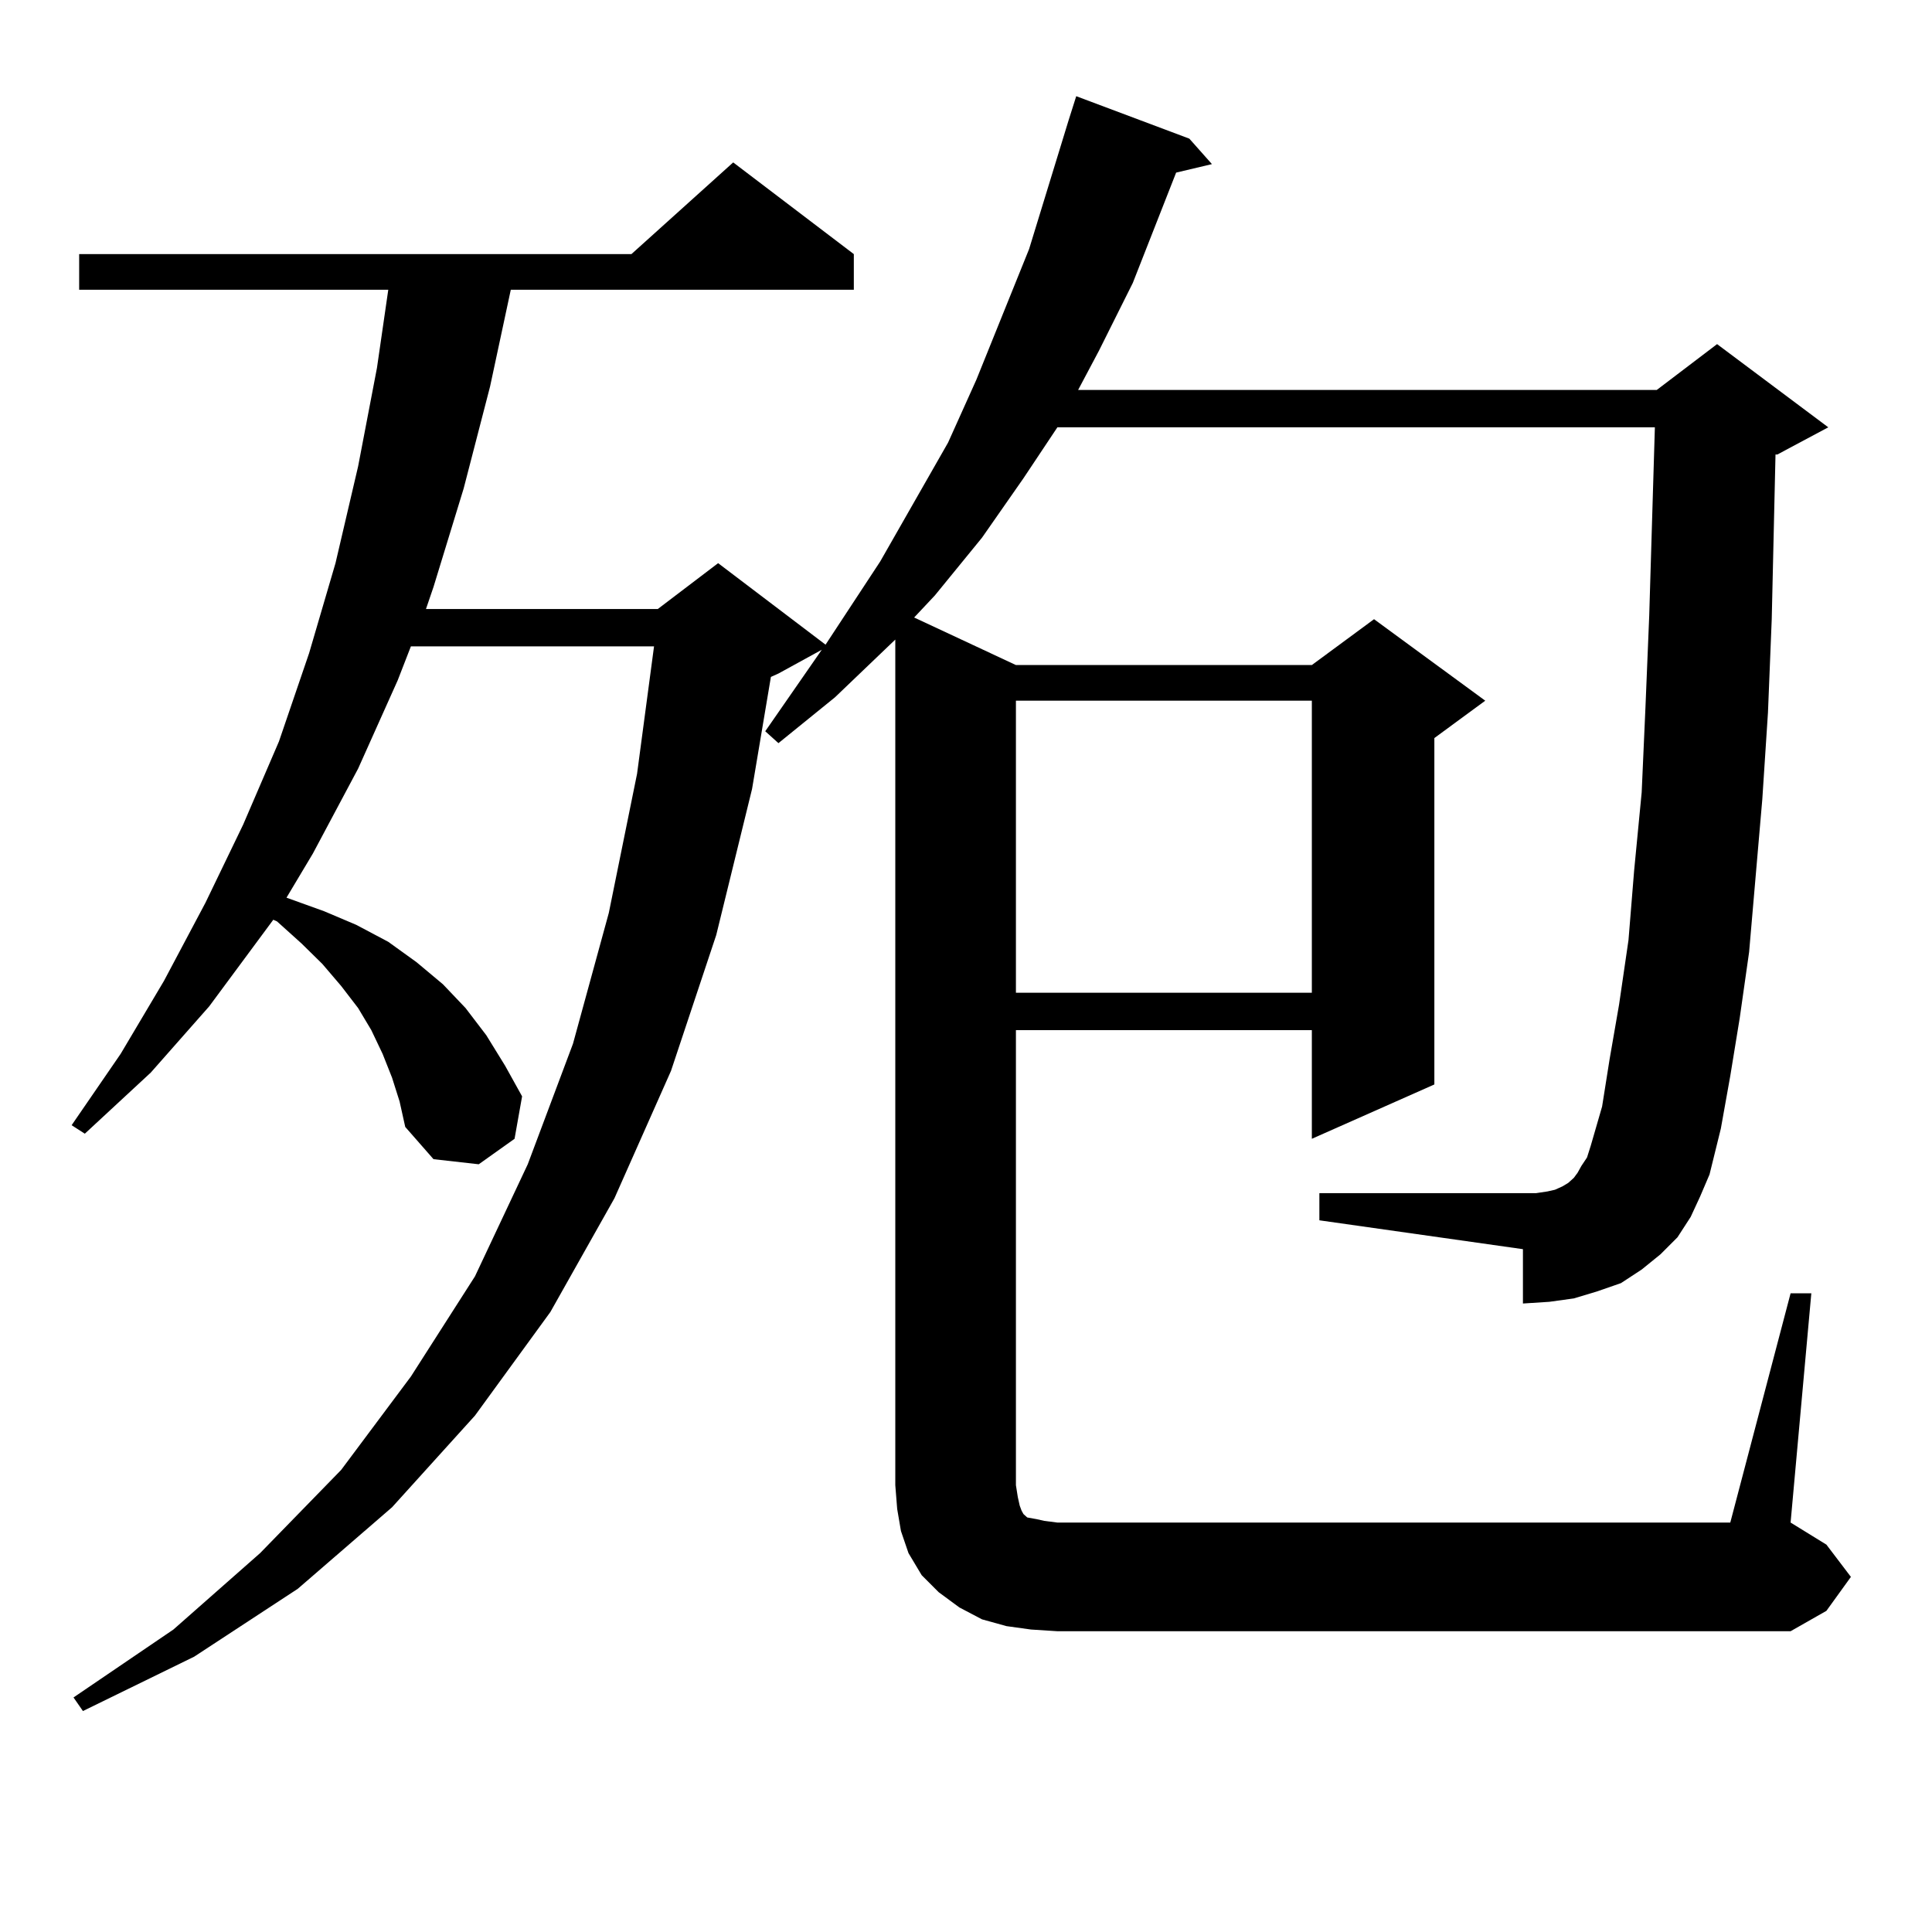 <?xml version="1.0" encoding="utf-8"?>
<!-- Generator: Adobe Illustrator 16.0.0, SVG Export Plug-In . SVG Version: 6.00 Build 0)  -->
<!DOCTYPE svg PUBLIC "-//W3C//DTD SVG 1.1//EN" "http://www.w3.org/Graphics/SVG/1.1/DTD/svg11.dtd">
<svg version="1.1" id="图层_1" xmlns="http://www.w3.org/2000/svg" xmlns:xlink="http://www.w3.org/1999/xlink" x="0px" y="0px"
	 width="1000px" height="1000px" viewBox="0 0 1000 1000" enable-background="new 0 0 1000 1000" xml:space="preserve">
<path d="M926.807,669.418h10.731L926.807,788.07l18.536,11.426l12.683,16.699l-12.683,17.578l-18.536,10.547H547.304l-13.658-0.879
	l-12.683-1.758l-12.683-3.516l-11.707-6.152l-10.731-7.91l-8.78-8.789l-6.829-11.426l-3.902-11.426l-1.951-11.426l-0.976-12.305
	V331.039l-31.219,29.883l-29.268,23.73l-6.829-6.152l29.268-42.188l-22.438,12.305l-3.902,1.758l-9.756,58.008l-18.536,75.586
	l-23.414,70.313l-29.268,65.918l-33.17,58.887l-39.023,53.613l-42.926,47.461l-48.779,42.188l-53.657,35.156l-57.56,28.125
	l-4.878-7.031l51.706-35.156l44.877-39.551l41.95-43.066l36.097-48.34l33.17-51.855l27.316-58.008l23.414-62.402l18.536-67.676
	l14.634-72.07l8.78-65.918H212.678l-6.829,17.578l-20.487,45.703l-23.414,43.945l-13.658,22.852l19.512,7.031l16.585,7.031
	l16.585,8.789l14.634,10.547l13.658,11.426l11.707,12.305l10.731,14.063l9.756,15.82l8.78,15.82l-3.902,21.973l-18.536,13.184
	l-23.414-2.637l-14.634-16.699l-2.927-13.184l-3.902-12.305l-4.878-12.305l-5.854-12.305l-6.829-11.426l-8.78-11.426l-9.756-11.426
	l-10.731-10.547l-12.683-11.426l-1.951-0.879l-33.17,44.824L78.047,555.16l-34.146,31.641l-6.829-4.395l25.365-36.914l22.438-37.793
	l21.463-40.43l19.512-40.43l18.536-43.066l15.609-45.703l13.658-46.582l11.707-50.098l9.756-50.977l5.854-40.43H40.975v-18.457
	h285.847l52.682-47.461l62.438,47.461v18.457H264.384l-10.731,50.098l-13.658,52.734l-15.609,50.977l-3.902,11.426H340.48
	l31.219-23.73l55.608,42.188l28.292-43.066l35.121-61.523l14.634-32.52l27.316-67.676l20.487-66.797l3.902-12.305l58.535,21.973
	l11.707,13.184l-18.536,4.395l-22.438,57.129l-17.561,35.156l-10.731,20.215h299.505l31.219-23.73l57.56,43.066l-26.341,14.063
	h-0.976l-1.951,85.254l-1.951,48.34l-2.927,44.824l-6.829,79.102l-4.878,34.277l-4.878,29.883l-4.878,27.246l-5.854,23.73
	l-4.878,11.426l-4.878,10.547l-6.829,10.547l-8.78,8.789l-9.756,7.91l-10.731,7.031l-12.683,4.395l-11.707,3.516l-12.683,1.758
	l-13.658,0.879v-28.125l-105.363-14.941v-14.063h105.363h6.829l5.854-0.879l3.902-0.879l3.902-1.758l2.927-1.758l2.927-2.637
	l1.951-2.637l1.951-3.516l2.927-4.395l1.951-6.152l5.854-20.215l3.902-24.609l4.878-28.125l4.878-33.398l2.927-36.035l3.902-40.43
	l1.951-43.945l1.951-47.461l2.927-97.559H547.304l-17.561,26.367l-21.463,30.762l-24.39,29.883l-10.731,11.426l52.682,24.609
	h153.167l32.194-23.73l57.56,42.188l-26.341,19.336v179.297l-63.413,28.125v-56.25H525.841v235.547l0.976,6.152l0.976,4.395
	l0.976,2.637l0.976,1.758l1.951,1.758l4.878,0.879l3.902,0.879l6.829,0.879h348.284L926.807,669.418z M525.841,362.679v151.172
	h153.167V362.679H525.841z"/>
</svg>
